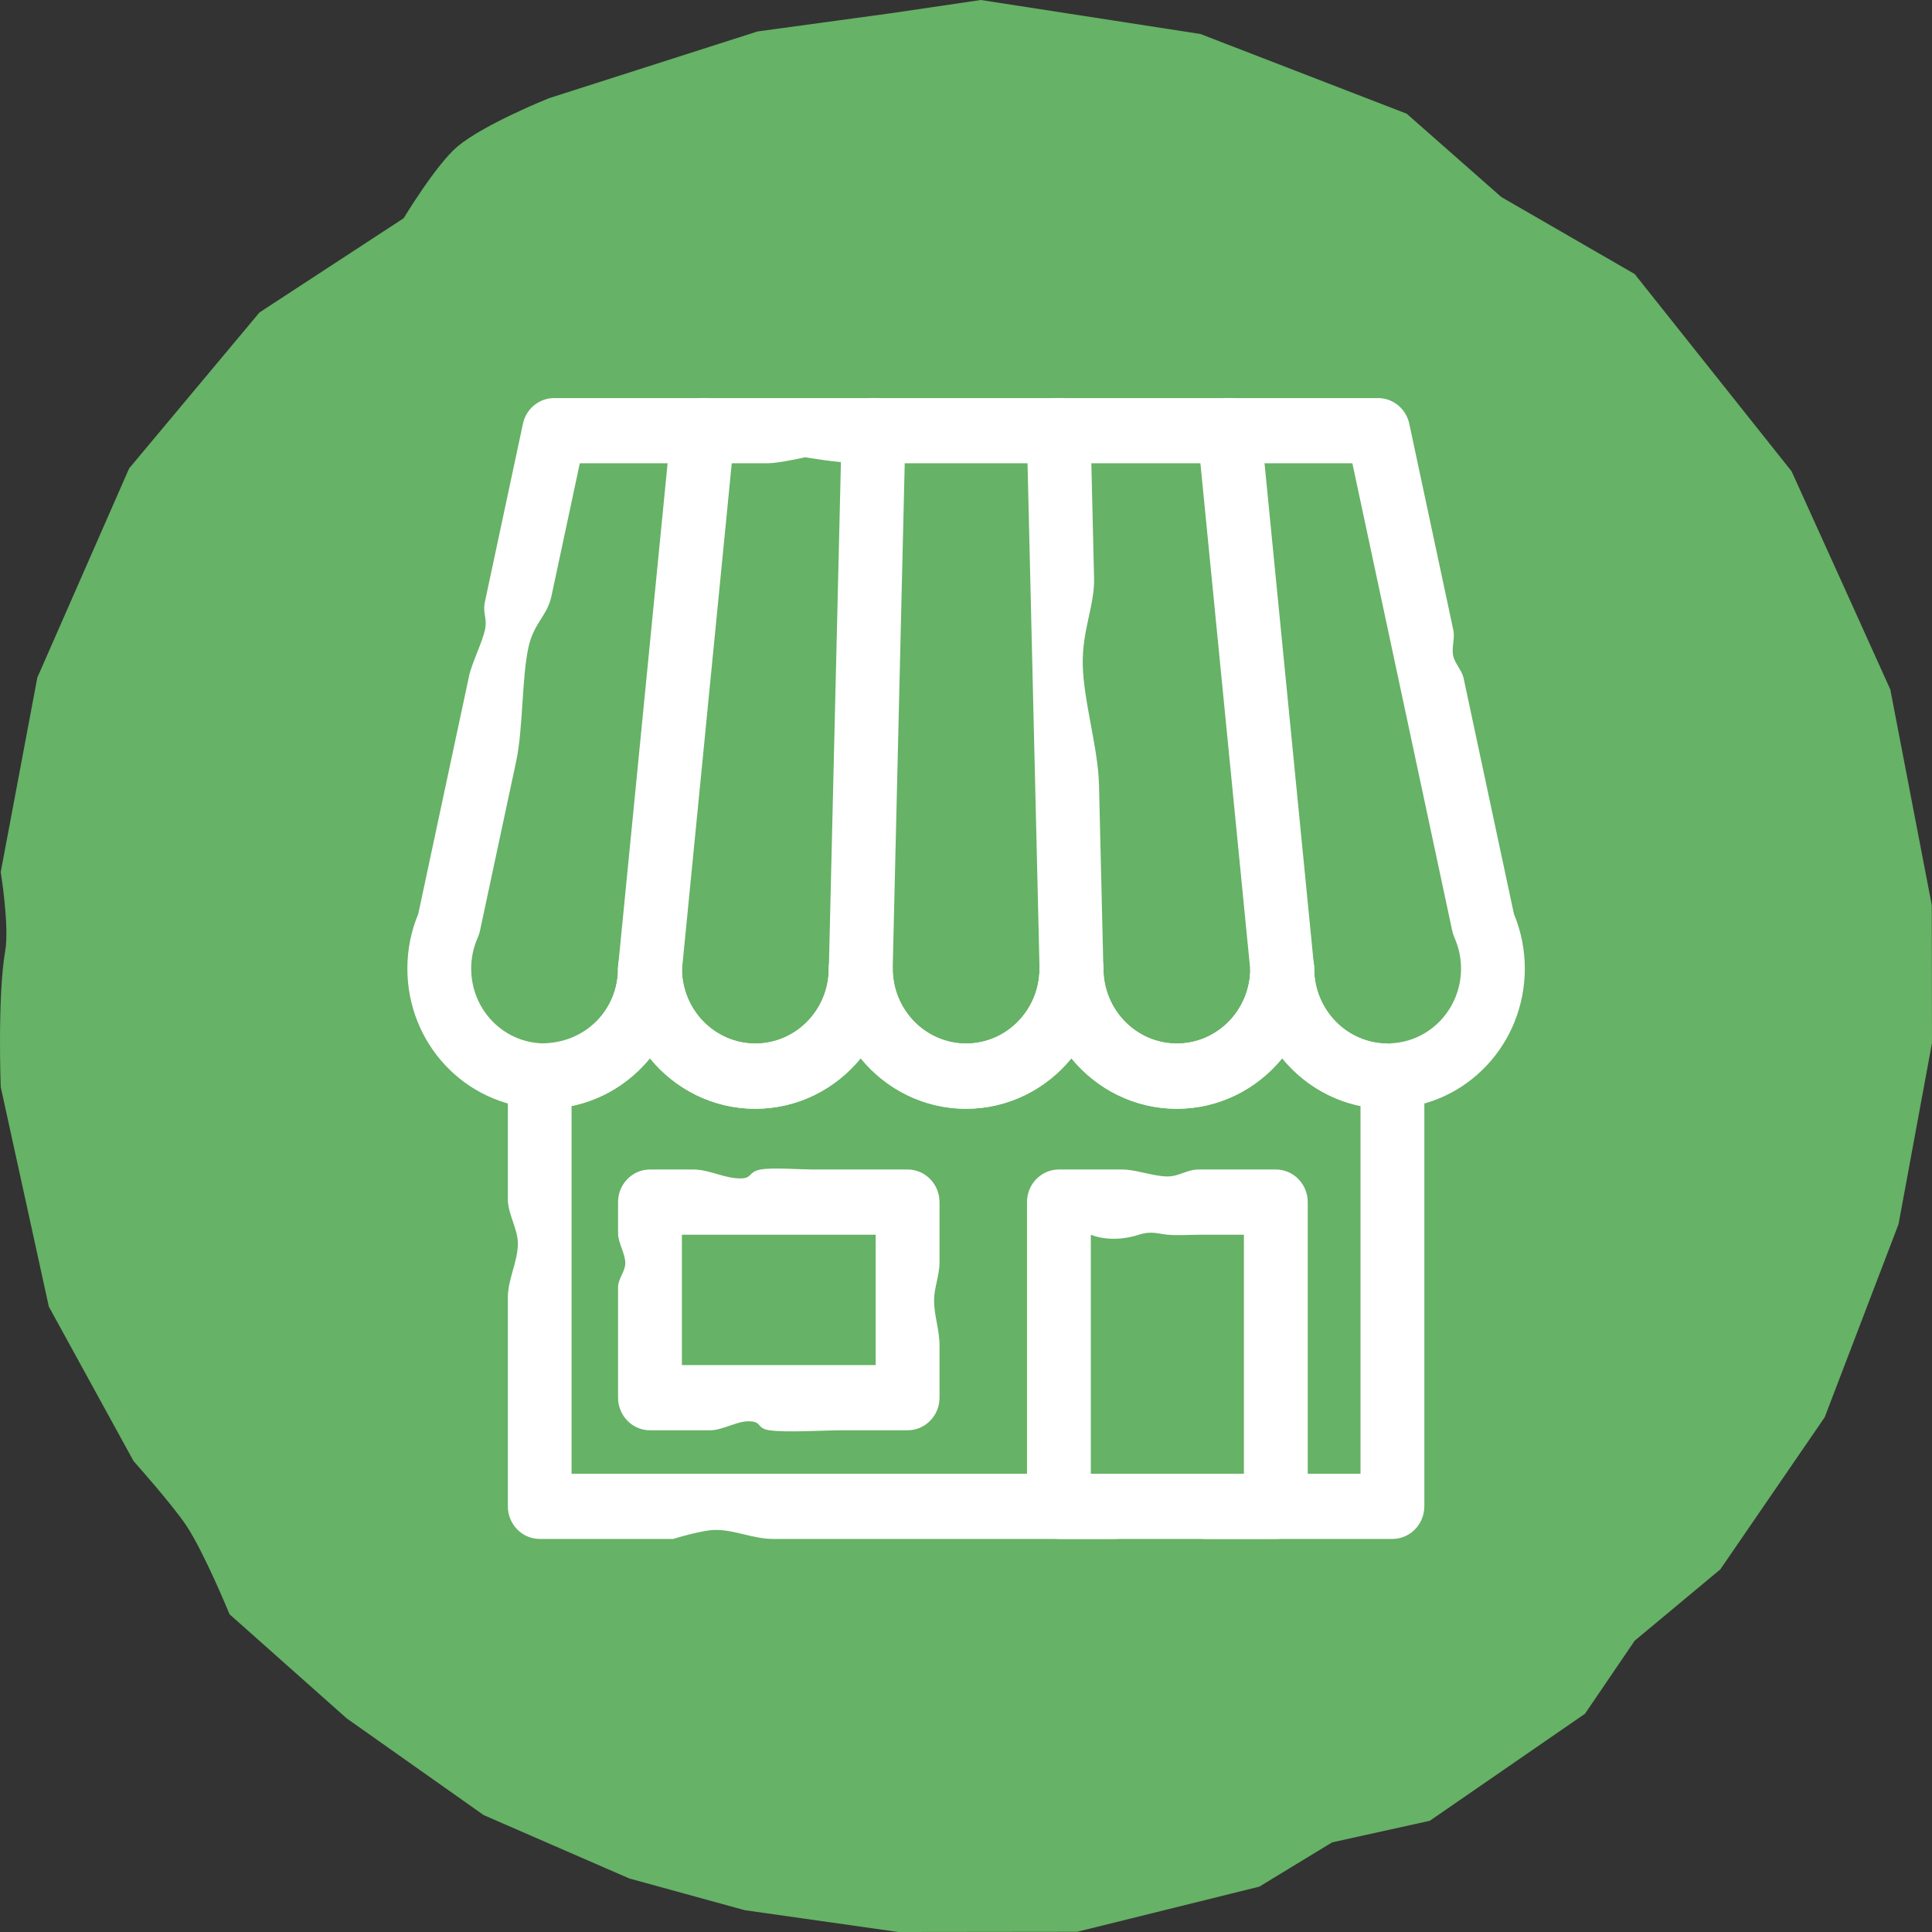 <?xml version="1.0" encoding="UTF-8"?>
<svg width="96px" height="96px" viewBox="0 0 96 96" version="1.1" xmlns="http://www.w3.org/2000/svg" xmlns:xlink="http://www.w3.org/1999/xlink">
    <rect x="0" y="0" width="96" height="96" fill="#333333" stroke="none"/>
    <!-- Generator: Sketch 63.1 (92452) - https://sketch.com -->
    <title>multiple-green</title>
    <desc>Created with Sketch.</desc>
    <g id="Icones" stroke="none" stroke-width="1" fill="none" fill-rule="evenodd">
        <g id="Multiple-colored">
            <g id="multiple-green">
                <path d="M48.736,0 L59.649,1.689 L69.899,5.651 L74.6,9.79 L81.226,13.617 L89.023,23.419 L91.843,29.643 L93.929,34.262 L95.99,44.982 L96,51.822 L94.337,60.83 L90.668,70.423 L85.481,77.982 L81.226,81.526 L78.756,85.156 L71.045,90.474 L66.192,91.546 L62.574,93.747 L53.521,95.99 L44.635,96 L37.006,94.916 L31.269,93.34 L24.035,90.192 L17.227,85.385 L11.407,80.213 C11.407,80.213 10.134,77.114 9.258,75.805 C8.544,74.737 6.637,72.601 6.637,72.601 L2.427,64.927 L0.036,54.01 C0.036,54.01 -0.133,49.497 0.26,47.241 C0.473,46.022 0.036,43.333 0.036,43.333 L1.855,33.668 L6.418,23.272 L12.893,15.526 L20.057,10.844 C20.057,10.844 21.692,8.139 22.748,7.266 C24.099,6.151 27.278,4.88 27.278,4.88 L37.641,1.563 L44.281,0.656 L48.736,0 Z" id="round-792" fill="#66B266"></path>
                <path d="M63.105,76.469 L59.912,76.469 C59.154,76.469 58.397,76.021 57.64,76.021 C56.888,76.021 56.137,76.469 55.386,76.469 L51.151,76.469 L43.504,76.469 L42.171,76.469 L38.421,76.469 C37.407,76.469 36.557,76.021 35.543,76.021 C34.899,76.021 33.449,76.469 33.449,76.469 L30.276,76.469 L26.821,76.469 C25.945,76.469 25.235,75.743 25.235,74.848 L25.235,68.209 L25.235,64.469 C25.235,63.548 25.733,62.702 25.733,61.781 C25.733,61.081 25.235,60.307 25.235,59.606 L25.235,53.46 C25.235,53.012 25.418,52.584 25.733,52.279 C26.052,51.973 26.491,51.819 26.915,51.843 C29.087,51.843 30.711,50.175 30.711,48.124 C30.711,47.23 31.421,46.504 32.297,46.504 C33.172,46.504 33.883,47.23 33.883,48.124 C33.883,50.18 35.518,51.853 37.534,51.853 C39.548,51.853 41.184,50.182 41.184,48.124 C41.184,47.23 41.895,46.504 42.771,46.504 C43.646,46.504 44.357,47.23 44.357,48.124 C44.357,50.18 45.992,51.853 48.006,51.853 C50.018,51.853 51.655,50.182 51.655,48.124 C51.655,47.23 52.367,46.504 53.241,46.504 C54.116,46.504 54.827,47.23 54.827,48.124 C54.827,50.18 56.462,51.853 58.478,51.853 C60.491,51.853 62.128,50.182 62.128,48.124 C62.128,47.23 62.839,46.504 63.714,46.504 C64.59,46.504 65.3,47.23 65.3,48.124 C65.3,50.18 66.936,51.853 68.951,51.853 C69.37,51.827 69.887,51.977 70.206,52.284 C70.525,52.59 70.775,53.012 70.775,53.46 L70.775,74.848 C70.773,75.743 70.062,76.469 69.187,76.469 L63.105,76.469 Z M28.405,73.228 L67.603,73.228 L67.603,54.959 C66.049,54.64 64.688,53.782 63.711,52.586 C62.46,54.118 60.577,55.094 58.474,55.094 C56.373,55.094 54.49,54.118 53.237,52.586 C51.986,54.118 50.103,55.094 48.002,55.094 C45.901,55.094 44.019,54.118 42.767,52.586 C41.516,54.118 39.633,55.094 37.53,55.094 C35.427,55.094 33.546,54.118 32.293,52.586 C31.316,53.782 29.953,54.64 28.4,54.959 L28.4,73.228 L28.405,73.228 Z" id="Shape" fill="#FFFFFF"></path>
                <path d="M63.711,52.586 C62.46,54.118 60.577,55.094 58.474,55.094 C56.373,55.094 54.49,54.118 53.237,52.586 C51.986,54.118 50.103,55.094 48.002,55.094 C45.901,55.094 44.019,54.118 42.767,52.586 C41.516,54.118 39.633,55.094 37.53,55.094 C35.427,55.094 33.546,54.118 32.293,52.586 C31.042,54.118 29.157,55.094 27.056,55.094 C27.02,55.094 26.808,55.084 26.77,55.081 C23.099,54.907 20.242,51.853 20.242,48.124 C20.242,47.185 20.426,46.272 20.784,45.409 L22.431,37.696 C22.688,36.494 22.945,35.292 23.201,34.091 C23.237,33.922 23.273,33.754 23.309,33.585 C23.442,32.962 23.964,31.919 24.097,31.295 C24.226,30.689 23.968,30.502 24.097,29.896 C24.489,28.062 24.88,26.229 25.271,24.396 C25.509,23.282 25.985,21.054 25.985,21.054 C26.143,20.311 26.788,19.78 27.535,19.78 L28.457,19.78 L31.595,19.78 L33.193,19.78 L34.648,19.78 L37.868,19.78 L40.644,19.78 L42.858,19.78 L45.643,19.78 L48.084,19.78 C48.981,19.78 49.525,19.78 50.422,19.78 C51.582,19.78 53.095,19.78 54.254,19.78 L55.861,19.78 L58.072,19.78 L60.469,19.78 L62.199,19.78 L65.856,19.78 L68.476,19.78 C69.221,19.78 69.868,20.311 70.026,21.054 C70.026,21.054 71.259,26.832 71.876,29.72 C71.988,30.245 72.1,30.77 72.212,31.295 C72.31,31.754 72.114,32.144 72.212,32.604 C72.284,32.938 72.649,33.342 72.721,33.677 C72.999,34.982 73.278,36.287 73.556,37.592 C74.112,40.197 75.225,45.409 75.225,45.409 C75.584,46.278 75.767,47.189 75.767,48.124 C75.767,51.853 72.908,54.907 69.259,55.079 C69.142,55.086 69.044,55.094 68.948,55.094 C66.847,55.094 64.963,54.118 63.711,52.586 Z M27.4,29.625 C27.188,30.616 26.519,30.943 26.252,32.194 C25.926,33.721 25.993,36.213 25.652,37.812 C24.709,42.228 23.848,46.257 23.848,46.257 C23.822,46.37 23.788,46.478 23.741,46.583 C23.523,47.074 23.413,47.591 23.413,48.124 C23.413,50.117 24.939,51.751 26.89,51.841 L27.013,53.473 L27.067,51.854 C29.072,51.853 30.709,50.182 30.709,48.124 C30.709,47.23 31.419,46.504 32.295,46.504 C33.171,46.504 33.881,47.23 33.881,48.124 C33.881,50.18 35.516,51.853 37.532,51.853 C39.546,51.853 41.183,50.182 41.183,48.124 C41.183,47.23 41.893,46.504 42.769,46.504 C43.644,46.504 44.355,47.23 44.355,48.124 C44.355,50.18 45.99,51.853 48.004,51.853 C50.016,51.853 51.653,50.182 51.653,48.124 C51.653,47.23 52.365,46.504 53.239,46.504 C54.114,46.504 54.825,47.23 54.825,48.124 C54.825,50.18 56.46,51.853 58.476,51.853 C60.49,51.853 62.126,50.182 62.126,48.124 C62.126,47.23 62.837,46.504 63.713,46.504 C64.588,46.504 65.299,47.23 65.299,48.124 C65.299,50.18 66.934,51.853 68.949,51.853 L69.189,53.46 L69.118,51.841 C71.07,51.751 72.598,50.117 72.598,48.124 C72.598,47.595 72.486,47.076 72.268,46.582 C72.223,46.476 72.185,46.369 72.162,46.257 L67.198,23.019 L52.313,23.019 L46.775,23.019 L42.721,23.019 C41.702,23.019 40.012,22.721 40.012,22.721 C40.012,22.721 38.671,23.019 38.174,23.019 L28.811,23.019 L27.4,29.625 Z" id="Shape" fill="#FFFFFF"></path>
                <path d="M32.299,49.743 C32.246,49.743 32.192,49.741 32.139,49.736 C31.269,49.645 30.633,48.852 30.72,47.961 L33.348,21.236 C33.435,20.345 34.236,19.708 35.087,19.787 C35.957,19.878 36.591,20.673 36.504,21.562 L33.876,48.285 C33.794,49.121 33.103,49.743 32.299,49.743 L32.299,49.743 Z" id="Shape" fill="#FFFFFF"></path>
                <path d="M42.771,49.743 L42.732,49.743 C41.857,49.721 41.166,48.98 41.186,48.084 L41.823,21.358 C41.846,20.467 42.519,19.791 43.447,19.778 C44.322,19.798 45.015,20.541 44.993,21.437 L44.357,48.161 C44.333,49.043 43.628,49.743 42.771,49.743 L42.771,49.743 Z" id="Shape" fill="#FFFFFF"></path>
                <path d="M63.709,49.743 C62.906,49.743 62.215,49.121 62.134,48.285 L59.504,21.562 C59.416,20.673 60.051,19.878 60.921,19.787 C61.777,19.706 62.571,20.345 62.658,21.236 L65.288,47.961 C65.375,48.852 64.739,49.645 63.868,49.736 C63.816,49.741 63.763,49.743 63.709,49.743 L63.709,49.743 Z" id="Shape" fill="#FFFFFF"></path>
                <path d="M51.655,48.161 L51.02,21.439 C50.997,20.545 51.689,19.8 52.566,19.78 C52.579,19.78 52.594,19.778 52.604,19.778 C53.464,19.778 54.167,20.478 54.189,21.36 L54.364,28.736 C54.396,30.081 53.761,31.324 53.802,33.055 C53.845,34.863 54.565,37.168 54.609,39.005 C54.724,43.842 54.825,48.085 54.825,48.085 C54.849,48.98 54.156,49.723 53.279,49.745 C53.264,49.743 53.252,49.743 53.239,49.743 C52.38,49.743 51.676,49.043 51.655,48.161 Z" id="Shape" fill="#FFFFFF"></path>
                <path d="M52.617,76.469 C51.742,76.469 51.031,75.743 51.031,74.848 L51.031,59.731 C51.031,58.839 51.742,58.111 52.617,58.111 L55.763,58.111 C56.432,58.111 57.337,58.457 58.006,58.457 C58.604,58.457 58.968,58.111 59.565,58.111 L60.989,58.111 L63.395,58.111 C64.271,58.111 64.981,58.839 64.981,59.731 L64.981,74.848 C64.983,75.743 64.273,76.469 63.397,76.469 L52.617,76.469 Z M61.809,73.228 L61.809,61.352 L59.641,61.352 C59.192,61.352 58.557,61.4 58.006,61.352 C57.558,61.313 57.228,61.148 56.594,61.352 C55.181,61.807 54.203,61.352 54.203,61.352 L54.203,73.228 L61.809,73.228 Z" id="Shape" fill="#FFFFFF"></path>
                <path d="M41.804,71.07 C40.927,71.07 39.077,71.192 38.237,71.07 C37.56,70.971 37.895,70.623 37.187,70.623 C36.604,70.623 35.884,71.07 35.3,71.07 L32.297,71.07 C31.421,71.07 30.711,70.344 30.711,69.449 L30.711,63.957 C30.711,63.535 31.071,63.181 31.071,62.759 C31.071,62.292 30.711,61.757 30.711,61.29 L30.711,59.731 C30.711,58.839 31.421,58.111 32.297,58.111 L34.437,58.111 C35.261,58.111 35.969,58.555 36.793,58.555 C37.399,58.555 37.163,58.228 37.8,58.111 C38.361,58.007 39.795,58.111 40.328,58.111 L45.098,58.111 C45.972,58.111 46.684,58.839 46.684,59.731 L46.684,61.132 L46.684,62.759 C46.684,63.325 46.414,64.028 46.414,64.595 C46.414,65.395 46.684,66.059 46.684,66.859 L46.684,69.449 C46.686,70.344 45.974,71.07 45.1,71.07 L41.804,71.07 Z M33.883,67.829 L43.512,67.829 L43.512,61.352 L33.883,61.352 L33.883,67.829 L33.883,67.829 Z" id="Shape" fill="#FFFFFF"></path>
            </g>
        </g>
    </g>
</svg>